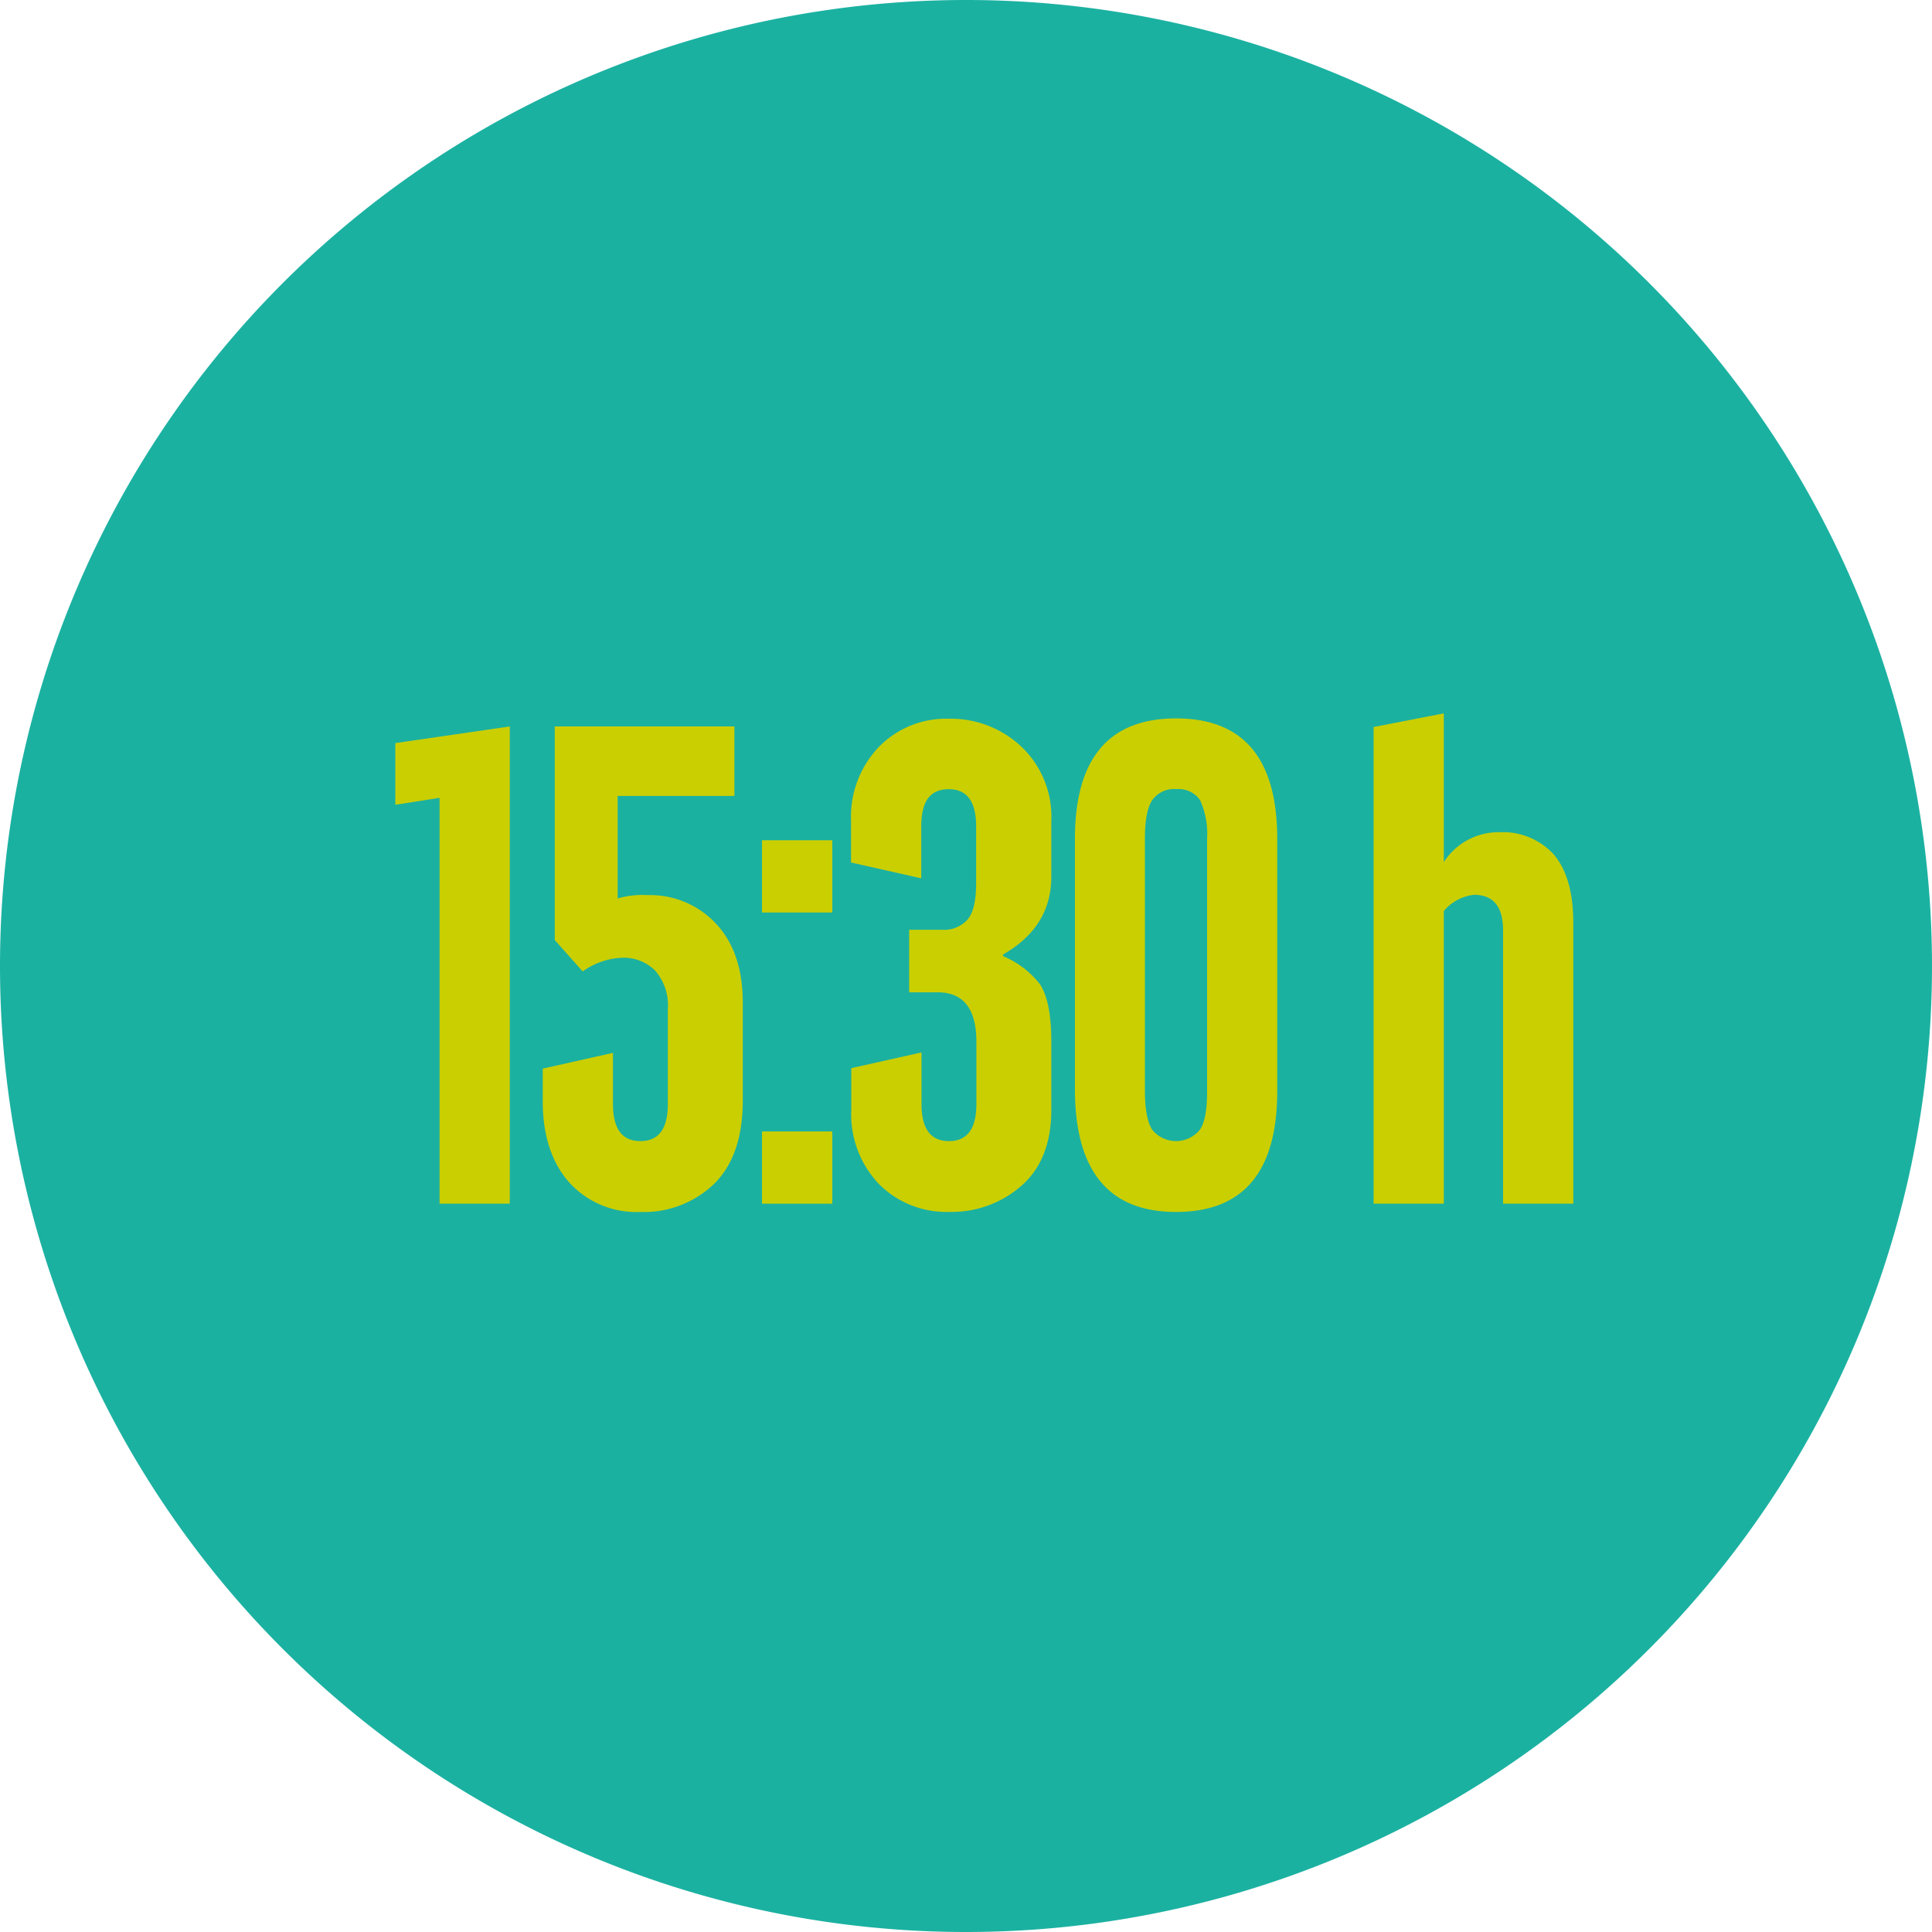 <?xml version="1.0" encoding="utf-8"?>
<svg xmlns="http://www.w3.org/2000/svg" viewBox="0 0 238 238">
  <defs>
    <style>.cls-1{fill:#1bb1a1;}.cls-2{fill:#cacf01;}</style>
  </defs>
  <g id="Layer_2" data-name="Layer 2">
    <g id="Layer_1-2" data-name="Layer 1">
      <path class="cls-1" d="M119,238A119,119,0,1,0,0,119,119,119,0,0,0,119,238"/>
      <path class="cls-2" d="M62.8,148.28H54.15v-50l-5.45.86V91.54l14.1-2.05Z"/>
      <path class="cls-2" d="M76.09,98.05v12.63a10.7,10.7,0,0,1,3.66-.41,11.09,11.09,0,0,1,8.45,3.51q3.3,3.52,3.3,9.73v12.06q0,6.78-3.52,10.26a12.48,12.48,0,0,1-9.14,3.47,11.14,11.14,0,0,1-8.79-3.72q-3.19-3.68-3.19-9.94v-4l8.65-1.94V136q0,4.58,3.38,4.57c2.26,0,3.38-1.52,3.38-4.57V124.35a6.52,6.52,0,0,0-1.55-4.77,5.48,5.48,0,0,0-4-1.6,8.9,8.9,0,0,0-4.94,1.69l-3.44-3.87V89.49H90.47v8.56Z"/>
      <path class="cls-2" d="M93.87,103.51h8.66v8.9H93.87Zm0,35.87h8.66v8.9H93.87Z"/>
      <path class="cls-2" d="M129.51,128v8.7q0,6.14-3.67,9.36a13,13,0,0,1-8.91,3.23,11.69,11.69,0,0,1-8.65-3.43,12.44,12.44,0,0,1-3.41-9.17v-5.11l8.65-1.93V136c0,3.05,1.12,4.57,3.38,4.57s3.38-1.52,3.38-4.57v-7.66q0-6.06-4.72-6.1H112v-7.7h4.06a3.88,3.88,0,0,0,3.12-1.25c.72-.83,1.07-2.33,1.07-4.49v-7c0-3.08-1.14-4.6-3.42-4.58s-3.34,1.53-3.34,4.58v6.4l-8.65-1.95v-5.14A12.43,12.43,0,0,1,108.28,92a11.56,11.56,0,0,1,8.61-3.46,12.67,12.67,0,0,1,8.91,3.42,11.9,11.9,0,0,1,3.71,9.21V108q0,6.18-5.94,9.58v.21a11.15,11.15,0,0,1,4.55,3.47C129,122.61,129.48,124.84,129.51,128Z"/>
      <path class="cls-2" d="M132.42,134.42V103.34q0-14.84,12.46-14.84t12.46,14.84v31.08q0,14.84-12.4,14.88T132.42,134.42Zm16.28-.09v-31a10.07,10.07,0,0,0-.86-4.76,3.21,3.21,0,0,0-2.9-1.36,3.3,3.3,0,0,0-3,1.36c-.6.9-.9,2.49-.9,4.76v31c0,2.3.3,3.91.9,4.84a3.78,3.78,0,0,0,5.87,0C148.44,138.24,148.72,136.63,148.7,134.33Z"/>
      <path class="cls-2" d="M185.16,114.6q0-4.36-3.57-4.37a5.64,5.64,0,0,0-3.73,2v36.05h-8.65V89.56l8.65-1.68v18.33a8,8,0,0,1,6.87-3.69,8.47,8.47,0,0,1,6.72,2.79c1.57,1.89,2.36,4.67,2.36,8.36v34.61h-8.65Z"/>
    </g>
  </g>
</svg>
